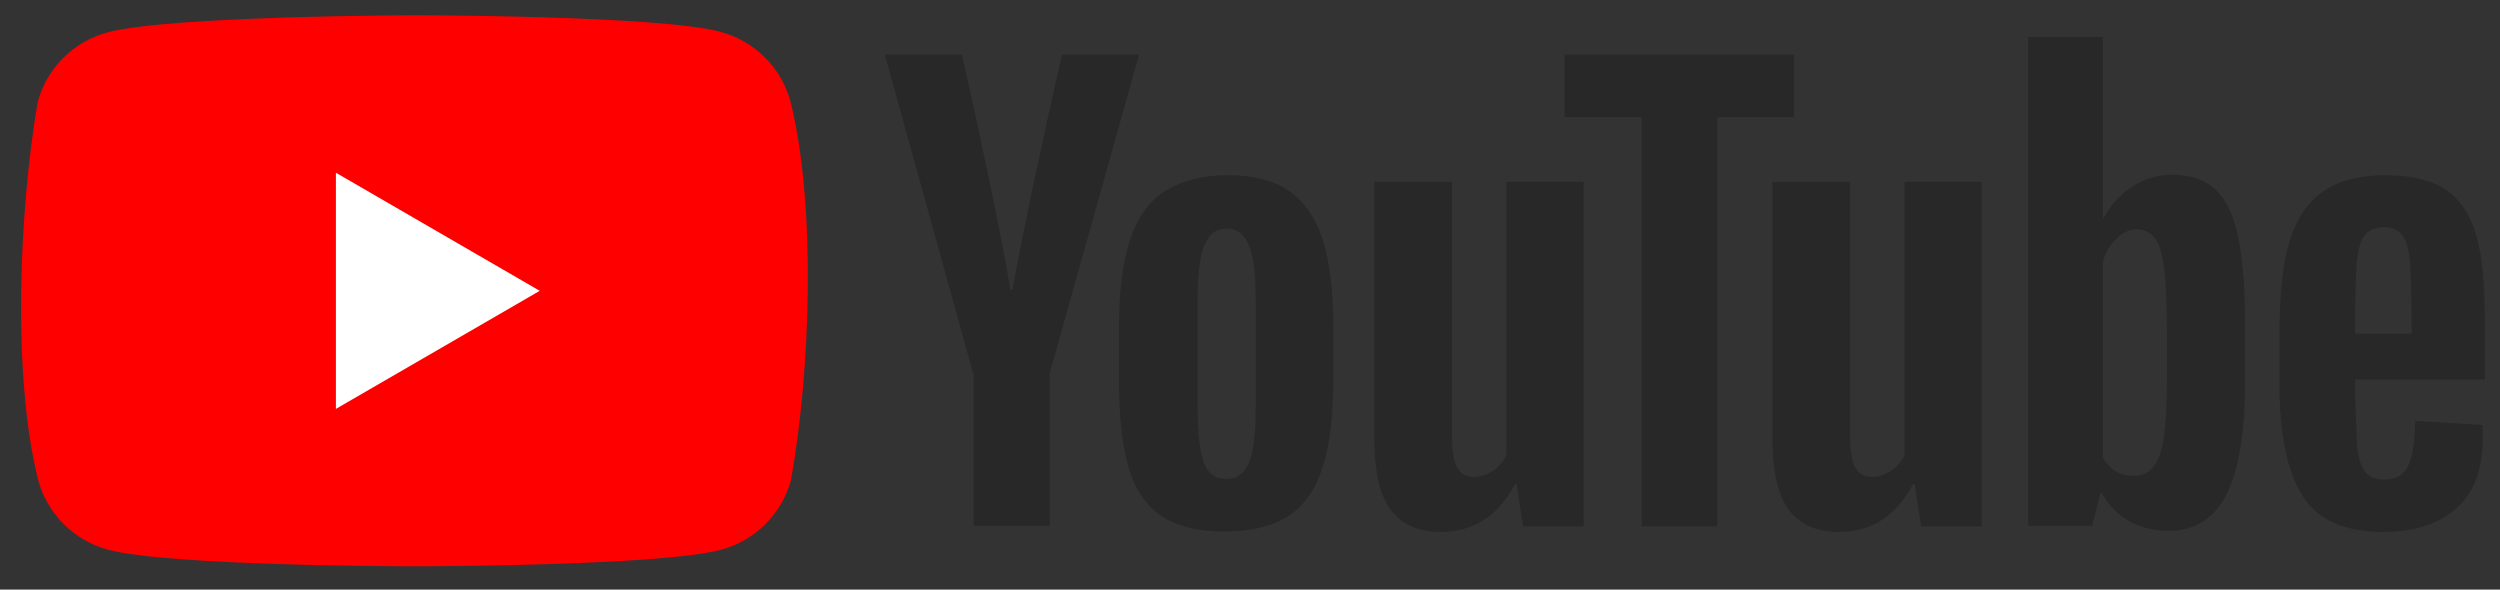 <svg
            class="youtube"
            xmlns="http://www.w3.org/2000/svg"
            width="106"
            height="25"
            viewBox="0 0 106 25"
            fill="none"
          >
            <rect x="0" y="0" width="106" height="25" fill="#333333" stroke="none"/>
            <g clip-path="url(#clip0_7756_25042)">
              <path d="M33.517 4.307C33.326 3.6 32.953 2.955 32.435 2.437C31.916 1.919 31.272 1.546 30.565 1.354C27.976 0.648 17.557 0.648 17.557 0.648C17.557 0.648 7.138 0.67 4.549 1.376C3.842 1.567 3.198 1.94 2.68 2.458C2.162 2.976 1.788 3.621 1.597 4.328C0.814 8.928 0.51 15.937 1.618 20.352C1.81 21.06 2.183 21.704 2.701 22.222C3.219 22.74 3.864 23.113 4.571 23.305C7.16 24.011 17.578 24.011 17.578 24.011C17.578 24.011 27.997 24.011 30.586 23.305C31.293 23.113 31.938 22.74 32.456 22.222C32.974 21.704 33.347 21.06 33.538 20.352C34.364 15.746 34.619 8.742 33.517 4.307L33.517 4.307Z" fill="#FF0000"/>
              <path d="M14.242 17.337L22.885 12.331L14.242 7.324V17.337Z" fill="white"/>
              <path d="M101.121 7.428C102.254 7.428 103.11 7.642 103.709 8.049C104.308 8.455 104.736 9.097 104.993 9.974C105.25 10.851 105.357 12.049 105.357 13.59V16.093H99.858V16.863L99.944 18.981C100.008 19.452 100.115 19.794 100.286 20.008C100.458 20.222 100.735 20.329 101.099 20.329C101.591 20.329 101.934 20.137 102.105 19.752C102.297 19.366 102.383 18.724 102.404 17.847L105.25 18.019C105.271 18.147 105.271 18.318 105.271 18.532C105.271 19.88 104.907 20.885 104.159 21.549C103.41 22.212 102.383 22.554 101.035 22.554C99.409 22.554 98.275 22.041 97.633 21.035C96.992 20.029 96.649 18.446 96.649 16.328V13.74C96.722 10.103 97.362 7.439 101.121 7.428ZM61.563 7.707V18.425C61.563 19.067 61.627 19.538 61.777 19.816C62.081 20.41 62.868 20.258 63.296 19.965C63.543 19.799 63.742 19.57 63.873 19.302V7.706H67.147V22.319H64.579L64.301 20.521H64.237C63.531 21.869 62.483 22.554 61.092 22.554C58.952 22.549 58.428 21.006 58.303 19.44L58.295 19.33C58.28 19.093 58.271 18.855 58.268 18.617V7.707H61.563H61.563ZM78.443 7.707V18.425C78.443 19.067 78.507 19.538 78.657 19.816C78.961 20.41 79.748 20.258 80.176 19.965C80.423 19.799 80.622 19.57 80.753 19.302V7.706H84.027V22.319H81.459L81.181 20.521H81.117C80.411 21.869 79.363 22.554 77.972 22.554C75.832 22.549 75.308 21.006 75.183 19.44L75.175 19.33C75.16 19.093 75.151 18.855 75.148 18.617V7.707H78.443ZM52.064 7.428C53.133 7.428 54.011 7.642 54.653 8.092C55.294 8.541 55.786 9.226 56.086 10.167C56.385 11.108 56.535 12.37 56.535 13.932V16.05C56.535 17.612 56.385 18.853 56.086 19.794C55.786 20.736 55.316 21.42 54.653 21.869C53.989 22.297 53.091 22.533 51.978 22.533C50.823 22.554 49.924 22.319 49.261 21.891C48.598 21.442 48.127 20.757 47.849 19.816C47.571 18.874 47.443 17.633 47.443 16.072V13.953C47.443 12.392 47.592 11.108 47.913 10.167C48.234 9.204 48.726 8.519 49.411 8.092C50.095 7.664 50.973 7.428 52.064 7.428V7.428ZM89.161 1.566V9.268H89.183C89.482 8.712 89.867 8.263 90.402 7.92C90.902 7.584 91.49 7.406 92.092 7.407C92.884 7.407 93.483 7.621 93.932 8.027C94.382 8.455 94.702 9.118 94.895 10.038C95.082 10.93 95.188 12.162 95.194 13.716L95.194 13.868V16.179C95.194 18.339 94.916 19.944 94.403 20.971C93.868 21.998 93.055 22.511 91.942 22.511C91.322 22.511 90.766 22.362 90.252 22.084C89.798 21.819 89.422 21.439 89.161 20.983L89.118 20.907H89.054L88.712 22.297H85.995V1.567H89.161V1.566ZM76.068 2.315V4.968H72.816V22.319H69.607V4.968H66.334V2.315H76.068L76.068 2.315ZM40.789 2.315L40.791 2.323C40.822 2.462 41.255 4.385 41.73 6.626L41.768 6.803L41.825 7.072L41.863 7.252L41.882 7.342L41.92 7.523L41.939 7.614L41.976 7.796L42.032 8.062C42.353 9.613 42.66 11.169 42.843 12.285H42.929C43.104 11.284 43.359 10.003 43.632 8.696L43.703 8.354C43.739 8.183 43.775 8.012 43.811 7.842L43.867 7.577C44.237 5.844 44.617 4.114 45.009 2.386L45.015 2.358L45.025 2.315H48.298L44.511 15.815V22.297H41.281V15.836H41.26L37.516 2.315L40.789 2.315ZM51.999 9.696C51.55 9.696 51.251 9.932 51.058 10.424C50.866 10.916 50.78 11.664 50.78 12.713V17.27C50.78 18.34 50.866 19.131 51.037 19.602C51.208 20.072 51.529 20.308 51.999 20.308C52.449 20.308 52.77 20.072 52.962 19.602C53.155 19.131 53.24 18.34 53.24 17.27V12.713C53.24 11.664 53.155 10.894 52.962 10.423C52.77 9.932 52.449 9.696 51.999 9.696ZM89.739 10.124C89.478 10.365 89.293 10.662 89.182 11.033L89.161 11.108V19.409C89.427 19.858 89.803 20.158 90.466 20.179C90.809 20.179 91.087 20.051 91.301 19.794C91.515 19.538 91.664 19.11 91.75 18.511C91.832 17.936 91.875 17.143 91.878 16.135V14.103C91.878 12.948 91.835 12.071 91.771 11.45C91.686 10.83 91.579 10.381 91.386 10.124C91.014 9.589 90.21 9.596 89.739 10.124ZM101.057 9.632C100.693 9.653 100.436 9.76 100.286 9.953C100.115 10.167 100.008 10.488 99.944 10.958C99.881 11.419 99.859 13.031 99.858 13.096V14.146H102.254V13.22V13.238C102.253 13.562 102.246 13.05 102.232 12.421L102.23 12.337C102.216 11.785 102.197 11.169 102.169 10.958C102.105 10.466 101.998 10.124 101.827 9.932C101.655 9.739 101.399 9.632 101.056 9.632H101.057Z" fill="#282828"/>
            </g>
            <defs>
              <clipPath id="clip0_7756_25042">
                <rect
                  width="104.471"
                  height="23.668"
                  fill="white"
                  transform="translate(0.891 0.648)"
                />
              </clipPath>
            </defs>
          </svg>
